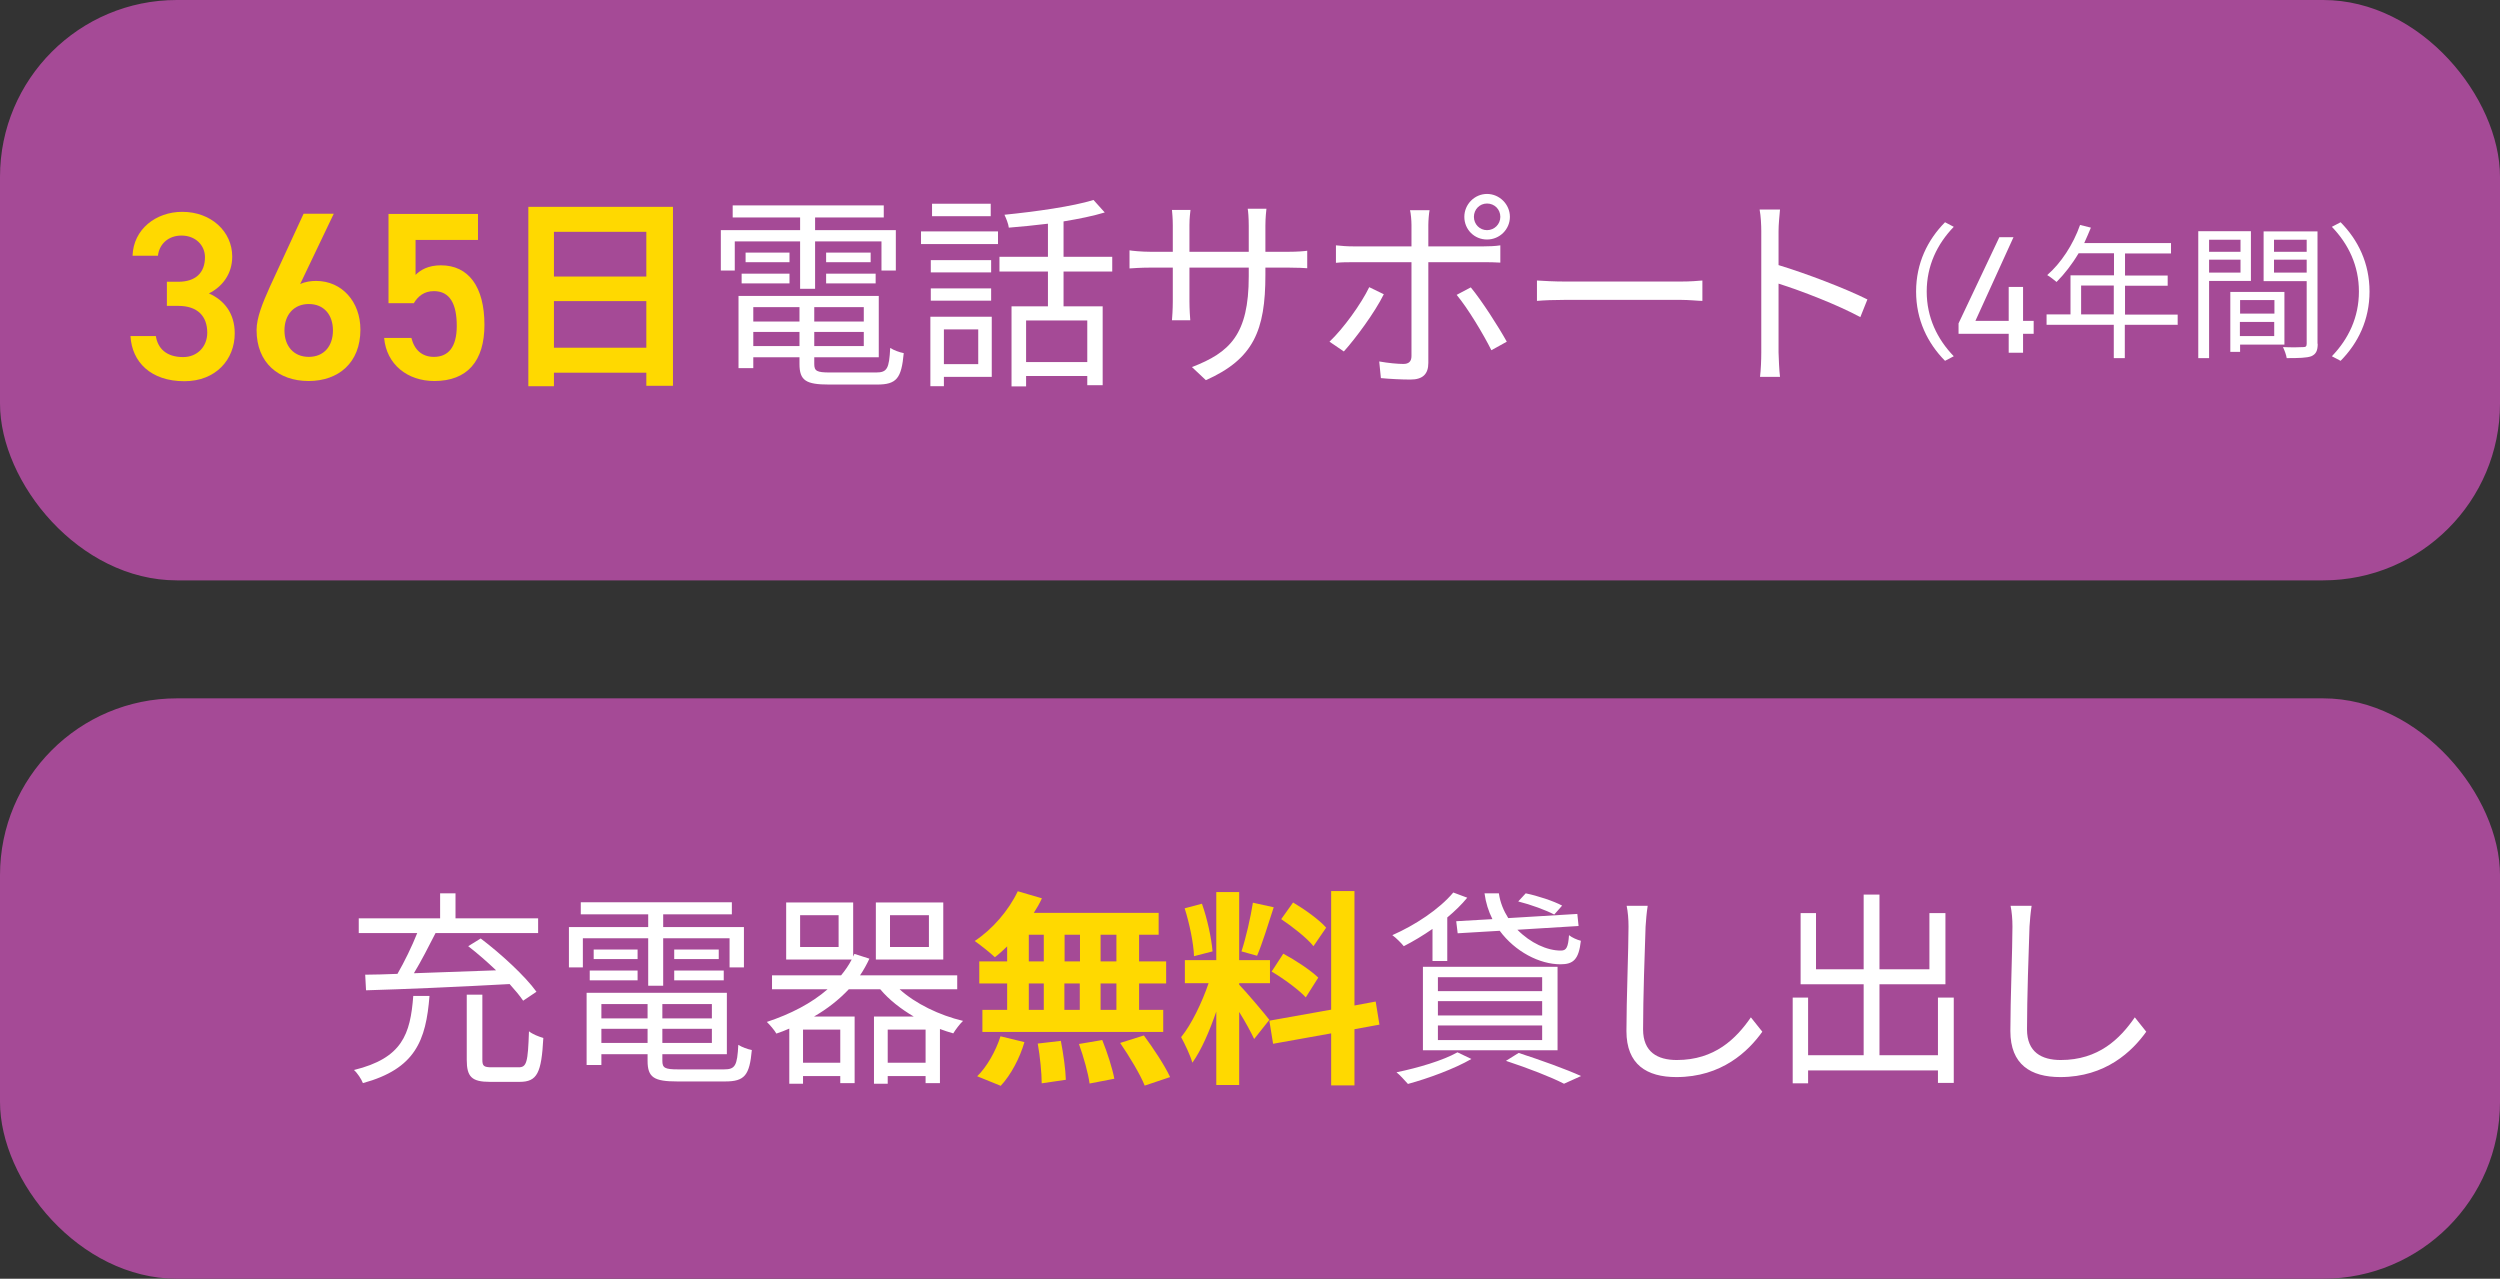 <?xml version="1.0" encoding="UTF-8"?>
<svg id="b" xmlns="http://www.w3.org/2000/svg" viewBox="0 0 120.14 61.45">
  <rect x="0" y="0" width="120.14" height="61.45" fill="#333333" stroke="none"/>
  <g id="c" data-name="a">
    <rect width="120.14" height="27.89" rx="8.5" ry="8.5" fill="#a54a96"/>
    <rect y="33.56" width="120.14" height="27.89" rx="8.5" ry="8.5" fill="#a54a96"/>
    <path d="M8.02,13.54h.55c.83,0,1.28-.43,1.28-1.18,0-.57-.45-1.04-1.13-1.04-.64,0-1.07.42-1.13.97h-1.22c.04-1.27,1.12-2.11,2.39-2.11,1.39,0,2.4.95,2.4,2.15,0,.86-.5,1.46-1.12,1.77.72.32,1.24.94,1.24,1.92,0,1.25-.9,2.3-2.42,2.3-1.61,0-2.52-.92-2.59-2.17h1.22c.09.58.49,1.01,1.31,1.01.69,0,1.16-.51,1.16-1.17,0-.8-.47-1.29-1.39-1.29h-.55v-1.15Z" fill="#ffd900"/>
    <path d="M14.43,13.65c.23-.11.51-.15.76-.15,1.24,0,2.13,1,2.13,2.34,0,1.6-1.06,2.47-2.49,2.47s-2.5-.86-2.5-2.45c0-.59.29-1.3.64-2.08l1.62-3.51h1.45l-1.61,3.37ZM14.84,17.15c.72,0,1.16-.51,1.16-1.27s-.44-1.27-1.16-1.27-1.17.52-1.17,1.27.44,1.27,1.17,1.27" fill="#ffd900"/>
    <path d="M19.88,14.57h-1.21v-4.29h4.3v1.25h-3v1.68c.24-.24.61-.46,1.22-.46,1.32,0,2.09,1.02,2.09,2.86,0,1.74-.82,2.7-2.41,2.7-1.29,0-2.3-.8-2.41-2.07h1.31c.14.57.51.91,1.08.91.68,0,1.1-.45,1.1-1.49s-.32-1.67-1.1-1.67c-.47,0-.77.25-.97.59" fill="#ffd900"/>
    <path d="M32.34,9.94v8.6h-1.28v-.63h-4.44v.65h-1.23v-8.62h6.95ZM26.62,13.29h4.44v-2.15h-4.44v2.15ZM31.06,14.47h-4.44v2.24h4.44v-2.24Z" fill="#ffd900"/>
    <path d="M38.45,11.6h-3.14v1.4h-.67v-1.94h3.81v-.61h-3.24v-.58h7.26v.58h-3.3v.61h3.88v1.94h-.69v-1.4h-3.19v2.28h-.72v-2.28ZM42.1,17.9c.53,0,.63-.18.68-1.18.17.11.44.21.65.25-.11,1.21-.34,1.51-1.28,1.51h-2.3c-1.12,0-1.43-.19-1.43-.99v-.32h-2.22v.52h-.71v-3.47h6.74v2.95h-3.1v.32c0,.34.12.41.75.41h2.22ZM35.64,13.15h2.3v.47h-2.3v-.47ZM37.94,12.6h-2.11v-.46h2.11v.46ZM36.2,15.45h2.22v-.69h-2.22v.69ZM38.42,15.95h-2.22v.68h2.22v-.68ZM41.51,14.76h-2.38v.69h2.38v-.69ZM41.51,15.95h-2.38v.68h2.38v-.68ZM41.84,12.6h-2.14v-.46h2.14v.46ZM39.7,13.15h2.38v.47h-2.38v-.47Z" fill="#fff"/>
    <path d="M44.26,11.12h3.7v.61h-3.7v-.61ZM47.66,18.11h-2.3v.45h-.65v-3.34h2.95v2.89ZM47.63,13.09h-2.9v-.59h2.9v.59ZM44.73,13.86h2.9v.59h-2.9v-.59ZM47.61,10.39h-2.82v-.6h2.82v.6ZM45.36,17.5h1.65v-1.67h-1.65v1.67ZM51.11,13.05v1.67h1.88v3.79h-.74v-.44h-2.94v.5h-.7v-3.85h1.75v-1.67h-2.33v-.71h2.33v-1.59c-.64.08-1.28.14-1.88.19-.02-.18-.13-.45-.21-.62,1.5-.15,3.28-.4,4.28-.71l.54.6c-.56.17-1.25.31-1.98.43v1.7h2.34v.71h-2.34ZM52.25,15.4h-2.94v2h2.94v-2Z" fill="#fff"/>
    <path d="M61.91,12.1c.44,0,.78-.03.91-.05v.84c-.1-.01-.47-.03-.91-.03h-1.1v.35c0,2.67-.57,4.04-2.86,5.06l-.67-.63c1.82-.7,2.73-1.56,2.73-4.36v-.42h-2.85v1.62c0,.37.03.81.04.91h-.88c.01-.1.04-.53.04-.91v-1.62h-1.07c-.44,0-.89.03-1.01.04v-.87c.09.02.58.07,1.01.07h1.07v-1.28c0-.32-.03-.63-.04-.73h.89c-.01.1-.05.38-.05.73v1.28h2.85v-1.25c0-.39-.03-.72-.05-.82h.9c-.01.1-.05.43-.05.82v1.25h1.1Z" fill="#fff"/>
    <path d="M66.5,14.14c-.42.86-1.36,2.13-1.92,2.75l-.69-.47c.66-.62,1.52-1.81,1.91-2.62l.7.34ZM68.64,12.6v4.84c0,.53-.26.8-.86.8-.42,0-1.02-.03-1.42-.07l-.08-.8c.44.08.9.12,1.16.12s.39-.12.39-.38v-4.51h-2.78c-.3,0-.58,0-.85.03v-.84c.28.03.53.05.85.05h2.78v-1.03c0-.22-.03-.56-.07-.71h.94c-.03.14-.06.5-.06.72v1.02h2.64c.24,0,.57-.01.82-.05v.83c-.27-.02-.57-.02-.81-.02h-2.65ZM70.68,13.81c.53.64,1.33,1.89,1.73,2.61l-.74.41c-.39-.78-1.14-2.03-1.67-2.66l.68-.36ZM70.37,10.42c0-.6.49-1.1,1.09-1.1s1.1.5,1.1,1.1-.49,1.09-1.1,1.09-1.09-.48-1.09-1.09M70.83,10.42c0,.36.28.64.63.64s.64-.28.64-.64-.28-.64-.64-.64-.63.29-.63.64" fill="#fff"/>
    <path d="M73.86,13.48c.3.02.83.05,1.39.05h5.48c.5,0,.86-.03,1.08-.05v.98c-.2,0-.62-.05-1.07-.05h-5.49c-.55,0-1.08.02-1.39.05v-.98Z" fill="#fff"/>
    <path d="M89.4,15.24c-1.09-.59-2.82-1.26-3.93-1.61v3.3c.01.32.03.85.07,1.18h-.96c.04-.32.06-.81.06-1.18v-5.82c0-.28-.02-.73-.08-1.04h.98c-.03.31-.07.74-.07,1.04v1.63c1.32.4,3.21,1.12,4.27,1.65l-.34.85Z" fill="#fff"/>
    <path d="M92.08,14.01c0-1.36.55-2.48,1.39-3.33l.42.22c-.8.83-1.3,1.87-1.3,3.11s.5,2.28,1.3,3.11l-.42.22c-.84-.85-1.39-1.97-1.39-3.33" fill="#fff"/>
    <polygon points="96.76 11.4 94.93 15.42 96.53 15.42 96.53 13.79 97.22 13.79 97.22 15.42 97.73 15.42 97.73 16.04 97.22 16.04 97.22 16.95 96.53 16.95 96.53 16.04 94.12 16.04 94.12 15.54 96.08 11.4 96.76 11.4" fill="#fff"/>
    <path d="M104.64,15.61h-2.53v1.6h-.53v-1.6h-3.23v-.5h1.15v-1.88h2.09v-1.06h-1.7c-.32.54-.69,1.01-1.06,1.38-.1-.08-.32-.26-.45-.33.66-.57,1.25-1.47,1.58-2.41l.52.13c-.1.24-.21.5-.32.74h4.17v.5h-2.21v1.06h2.05v.49h-2.05v1.39h2.53v.5ZM101.58,13.72h-1.57v1.39h1.57v-1.39Z" fill="#fff"/>
    <path d="M106.16,13.5v3.71h-.52v-6.1h2.53v2.39h-2.01ZM106.16,12.1h1.51v-.58h-1.51v.58ZM107.67,12.48h-1.51v.62h1.51v-.62ZM107.65,16.56v.35h-.47v-2.88h2.6v2.53h-2.13ZM107.65,15.07h1.65v-.65h-1.65v.65ZM109.29,15.47h-1.65v.68h1.65v-.68ZM111.38,16.52c0,.33-.08.5-.31.6-.22.08-.59.09-1.18.09-.02-.15-.11-.39-.18-.53.43.02.85.01.98,0,.12,0,.16-.04.16-.17v-3h-2.07v-2.39h2.59v5.4ZM109.28,12.1h1.57v-.58h-1.57v.58ZM110.85,12.48h-1.57v.62h1.57v-.62Z" fill="#fff"/>
    <path d="M113.87,14.01c0,1.36-.55,2.48-1.39,3.33l-.42-.22c.8-.83,1.3-1.87,1.3-3.11s-.5-2.28-1.3-3.11l.42-.22c.84.85,1.39,1.97,1.39,3.33" fill="#fff"/>
    <path d="M20.64,47.86c-.17,2.15-.68,3.5-3.2,4.19-.07-.19-.27-.49-.43-.63,2.32-.57,2.71-1.71,2.85-3.56h.78ZM17.55,46.84c.45,0,.97-.02,1.55-.04.33-.57.7-1.33.95-1.96h-2.81v-.71h3.91v-1.2h.74v1.2h3.97v.71h-4.93c-.32.63-.69,1.35-1.04,1.93,1.21-.04,2.59-.09,3.95-.14-.43-.41-.9-.82-1.34-1.16l.6-.37c.98.74,2.14,1.81,2.68,2.56l-.64.43c-.16-.24-.39-.51-.65-.8-2.52.14-5.17.25-6.9.3l-.04-.75ZM24.92,51.29c.39,0,.45-.23.5-1.73.17.14.48.26.69.32-.09,1.68-.29,2.11-1.14,2.11h-1.42c-.88,0-1.12-.24-1.12-1.06v-3.13h.75v3.13c0,.3.07.36.46.36h1.28Z" fill="#fff"/>
    <path d="M31.15,45.09h-3.14v1.4h-.67v-1.94h3.81v-.61h-3.24v-.58h7.26v.58h-3.3v.61h3.88v1.94h-.69v-1.4h-3.19v2.28h-.72v-2.28ZM34.8,51.39c.53,0,.63-.18.68-1.18.17.11.44.21.65.25-.11,1.21-.34,1.51-1.28,1.51h-2.3c-1.12,0-1.43-.19-1.43-.99v-.32h-2.22v.52h-.71v-3.47h6.74v2.95h-3.1v.32c0,.34.12.41.75.41h2.22ZM28.34,46.64h2.3v.47h-2.3v-.47ZM30.64,46.09h-2.11v-.46h2.11v.46ZM28.9,48.94h2.22v-.69h-2.22v.69ZM31.12,49.44h-2.22v.68h2.22v-.68ZM34.21,48.25h-2.38v.69h2.38v-.69ZM34.21,49.44h-2.38v.68h2.38v-.68ZM34.54,46.09h-2.14v-.46h2.14v.46ZM32.4,46.64h2.38v.47h-2.38v-.47Z" fill="#fff"/>
    <path d="M43.23,47.54c.76.69,1.91,1.25,3.05,1.52-.16.15-.36.42-.47.6-.21-.06-.43-.13-.64-.21v2.6h-.69v-.34h-1.82v.37h-.66v-3.23h1.91c-.63-.37-1.19-.81-1.61-1.31h-1.51c-.47.5-1.03.94-1.67,1.31h1.95v3.2h-.69v-.34h-1.79v.37h-.66v-2.65c-.2.09-.41.17-.62.24-.09-.16-.32-.43-.46-.56,1.15-.38,2.15-.9,2.92-1.57h-2.67v-.67h3.32c.2-.24.37-.49.51-.76h-3.15v-2.74h3.22v2.6l.06-.13.72.23c-.13.28-.28.55-.45.8h4.67v.67h-2.77ZM40.3,43.98h-1.85v1.53h1.85v-1.53ZM40.38,49.48h-1.79v1.59h1.79v-1.59ZM45.33,46.11h-3.24v-2.74h3.24v2.74ZM44.48,49.48h-1.82v1.59h1.82v-1.59ZM44.64,43.98h-1.87v1.53h1.87v-1.53Z" fill="#fff"/>
    <path d="M48.4,45.48c-.2.19-.39.37-.59.52-.22-.21-.7-.59-.97-.78.84-.55,1.63-1.46,2.07-2.39l1.16.34c-.11.24-.24.47-.39.7h6v1.05h-.94v1.28h1.3v1.06h-1.3v1.27h1.16v1.06h-8.69v-1.06h1.19v-1.27h-1.34v-1.06h1.34v-.72ZM46.96,51.72c.44-.42.89-1.19,1.12-1.92l1.15.28c-.22.76-.65,1.58-1.14,2.1l-1.13-.46ZM49.44,46.2h.72v-1.28h-.72v1.28ZM49.44,48.53h.72v-1.27h-.72v1.27ZM50.98,50.02c.12.61.23,1.4.24,1.87l-1.16.17c0-.48-.08-1.3-.19-1.91l1.11-.13ZM51.9,44.92h-.74v1.28h.74v-1.28ZM51.15,48.53h.74v-1.27h-.74v1.27ZM52.97,49.98c.24.59.49,1.37.58,1.86l-1.19.23c-.06-.48-.29-1.29-.51-1.9l1.12-.19ZM53.65,44.92h-.76v1.28h.76v-1.28ZM53.65,47.26h-.76v1.27h.76v-1.27ZM54.97,49.76c.45.61,1.01,1.45,1.26,2l-1.22.41c-.21-.53-.74-1.41-1.18-2.05l1.14-.36Z" fill="#ffd900"/>
    <path d="M60.27,49.93c-.15-.32-.43-.84-.72-1.3v3.51h-1.1v-3.53c-.32.93-.72,1.86-1.15,2.46-.1-.36-.36-.9-.54-1.23.5-.61,1.01-1.68,1.32-2.59h-1.14v-1.11h1.51v-3.27h1.1v3.27h1.48v1.11h-1.48v.07c.29.29,1.24,1.41,1.45,1.69l-.73.92ZM57.38,45.95c-.02-.61-.22-1.58-.45-2.3l.83-.22c.26.72.46,1.67.51,2.29l-.89.23ZM61.21,43.6c-.26.8-.55,1.75-.8,2.33l-.75-.21c.21-.63.44-1.64.55-2.34l1,.22ZM65.09,49.46v2.7h-1.12v-2.5l-2.79.5-.18-1.11,2.97-.53v-5.7h1.12v5.5l1.02-.19.18,1.11-1.2.22ZM61.67,45.83c.58.31,1.32.8,1.68,1.15l-.6.95c-.33-.36-1.06-.9-1.64-1.24l.56-.86ZM63.12,45.47c-.31-.39-1-.93-1.55-1.3l.57-.8c.56.33,1.27.84,1.59,1.21l-.61.89Z" fill="#ffd900"/>
    <path d="M68.84,44.64c-.46.32-.93.6-1.38.83-.11-.14-.38-.41-.55-.53,1.09-.48,2.25-1.24,2.93-2.05l.67.25c-.27.33-.6.65-.96.95v2.09h-.71v-1.54ZM70.71,50.89c-.81.47-2.06.93-3.05,1.2-.13-.14-.38-.43-.55-.56,1.02-.21,2.22-.56,2.93-.96l.67.32ZM68.38,46.46h6.47v4.01h-6.47v-4.01ZM69.1,47.63h5.01v-.67h-5.01v.67ZM69.1,48.8h5.01v-.69h-5.01v.69ZM69.1,49.98h5.01v-.7h-5.01v.7ZM71.72,44.17c-.19-.38-.32-.79-.38-1.24h.69c.06.44.23.84.45,1.19l3.32-.2.06.58-2.94.18c.62.63,1.43,1.01,2.1,1,.26,0,.34-.17.38-.74.15.12.38.22.57.27-.1.9-.36,1.13-.98,1.13-1.01,0-2.18-.61-2.92-1.61l-2.02.12-.07-.58,1.74-.1ZM72.98,50.6c1.08.35,2.27.78,3,1.11l-.82.37c-.62-.32-1.7-.74-2.79-1.1l.61-.38ZM74.69,43.95c-.39-.21-1.13-.48-1.73-.63l.36-.39c.58.12,1.34.37,1.75.59l-.38.43Z" fill="#fff"/>
    <path d="M79.18,43.54c-.05.32-.08.67-.1.99-.04,1.12-.12,3.46-.12,4.94,0,1.09.7,1.47,1.62,1.47,1.82,0,2.85-1.02,3.56-2.05l.55.69c-.67.94-1.95,2.18-4.13,2.18-1.42,0-2.4-.6-2.4-2.21,0-1.47.1-3.97.1-5.02,0-.36-.03-.71-.09-1h1.01Z" fill="#fff"/>
    <polygon points="93.89 47.94 93.89 52.04 93.13 52.04 93.13 51.44 86.89 51.44 86.89 52.06 86.15 52.06 86.15 47.94 86.89 47.94 86.89 50.71 89.56 50.71 89.56 47.3 86.53 47.3 86.53 43.88 87.27 43.88 87.27 46.58 89.56 46.58 89.56 42.99 90.32 42.99 90.32 46.58 92.72 46.58 92.72 43.88 93.49 43.88 93.49 47.3 90.32 47.3 90.32 50.71 93.13 50.71 93.13 47.94 93.89 47.94" fill="#fff"/>
    <path d="M97.63,43.54c-.05.32-.08.67-.1.99-.04,1.12-.12,3.46-.12,4.94,0,1.09.7,1.47,1.62,1.47,1.82,0,2.85-1.02,3.56-2.05l.55.69c-.67.94-1.95,2.18-4.13,2.18-1.42,0-2.4-.6-2.4-2.21,0-1.47.1-3.97.1-5.02,0-.36-.03-.71-.09-1h1.01Z" fill="#fff"/>
  </g>
</svg>